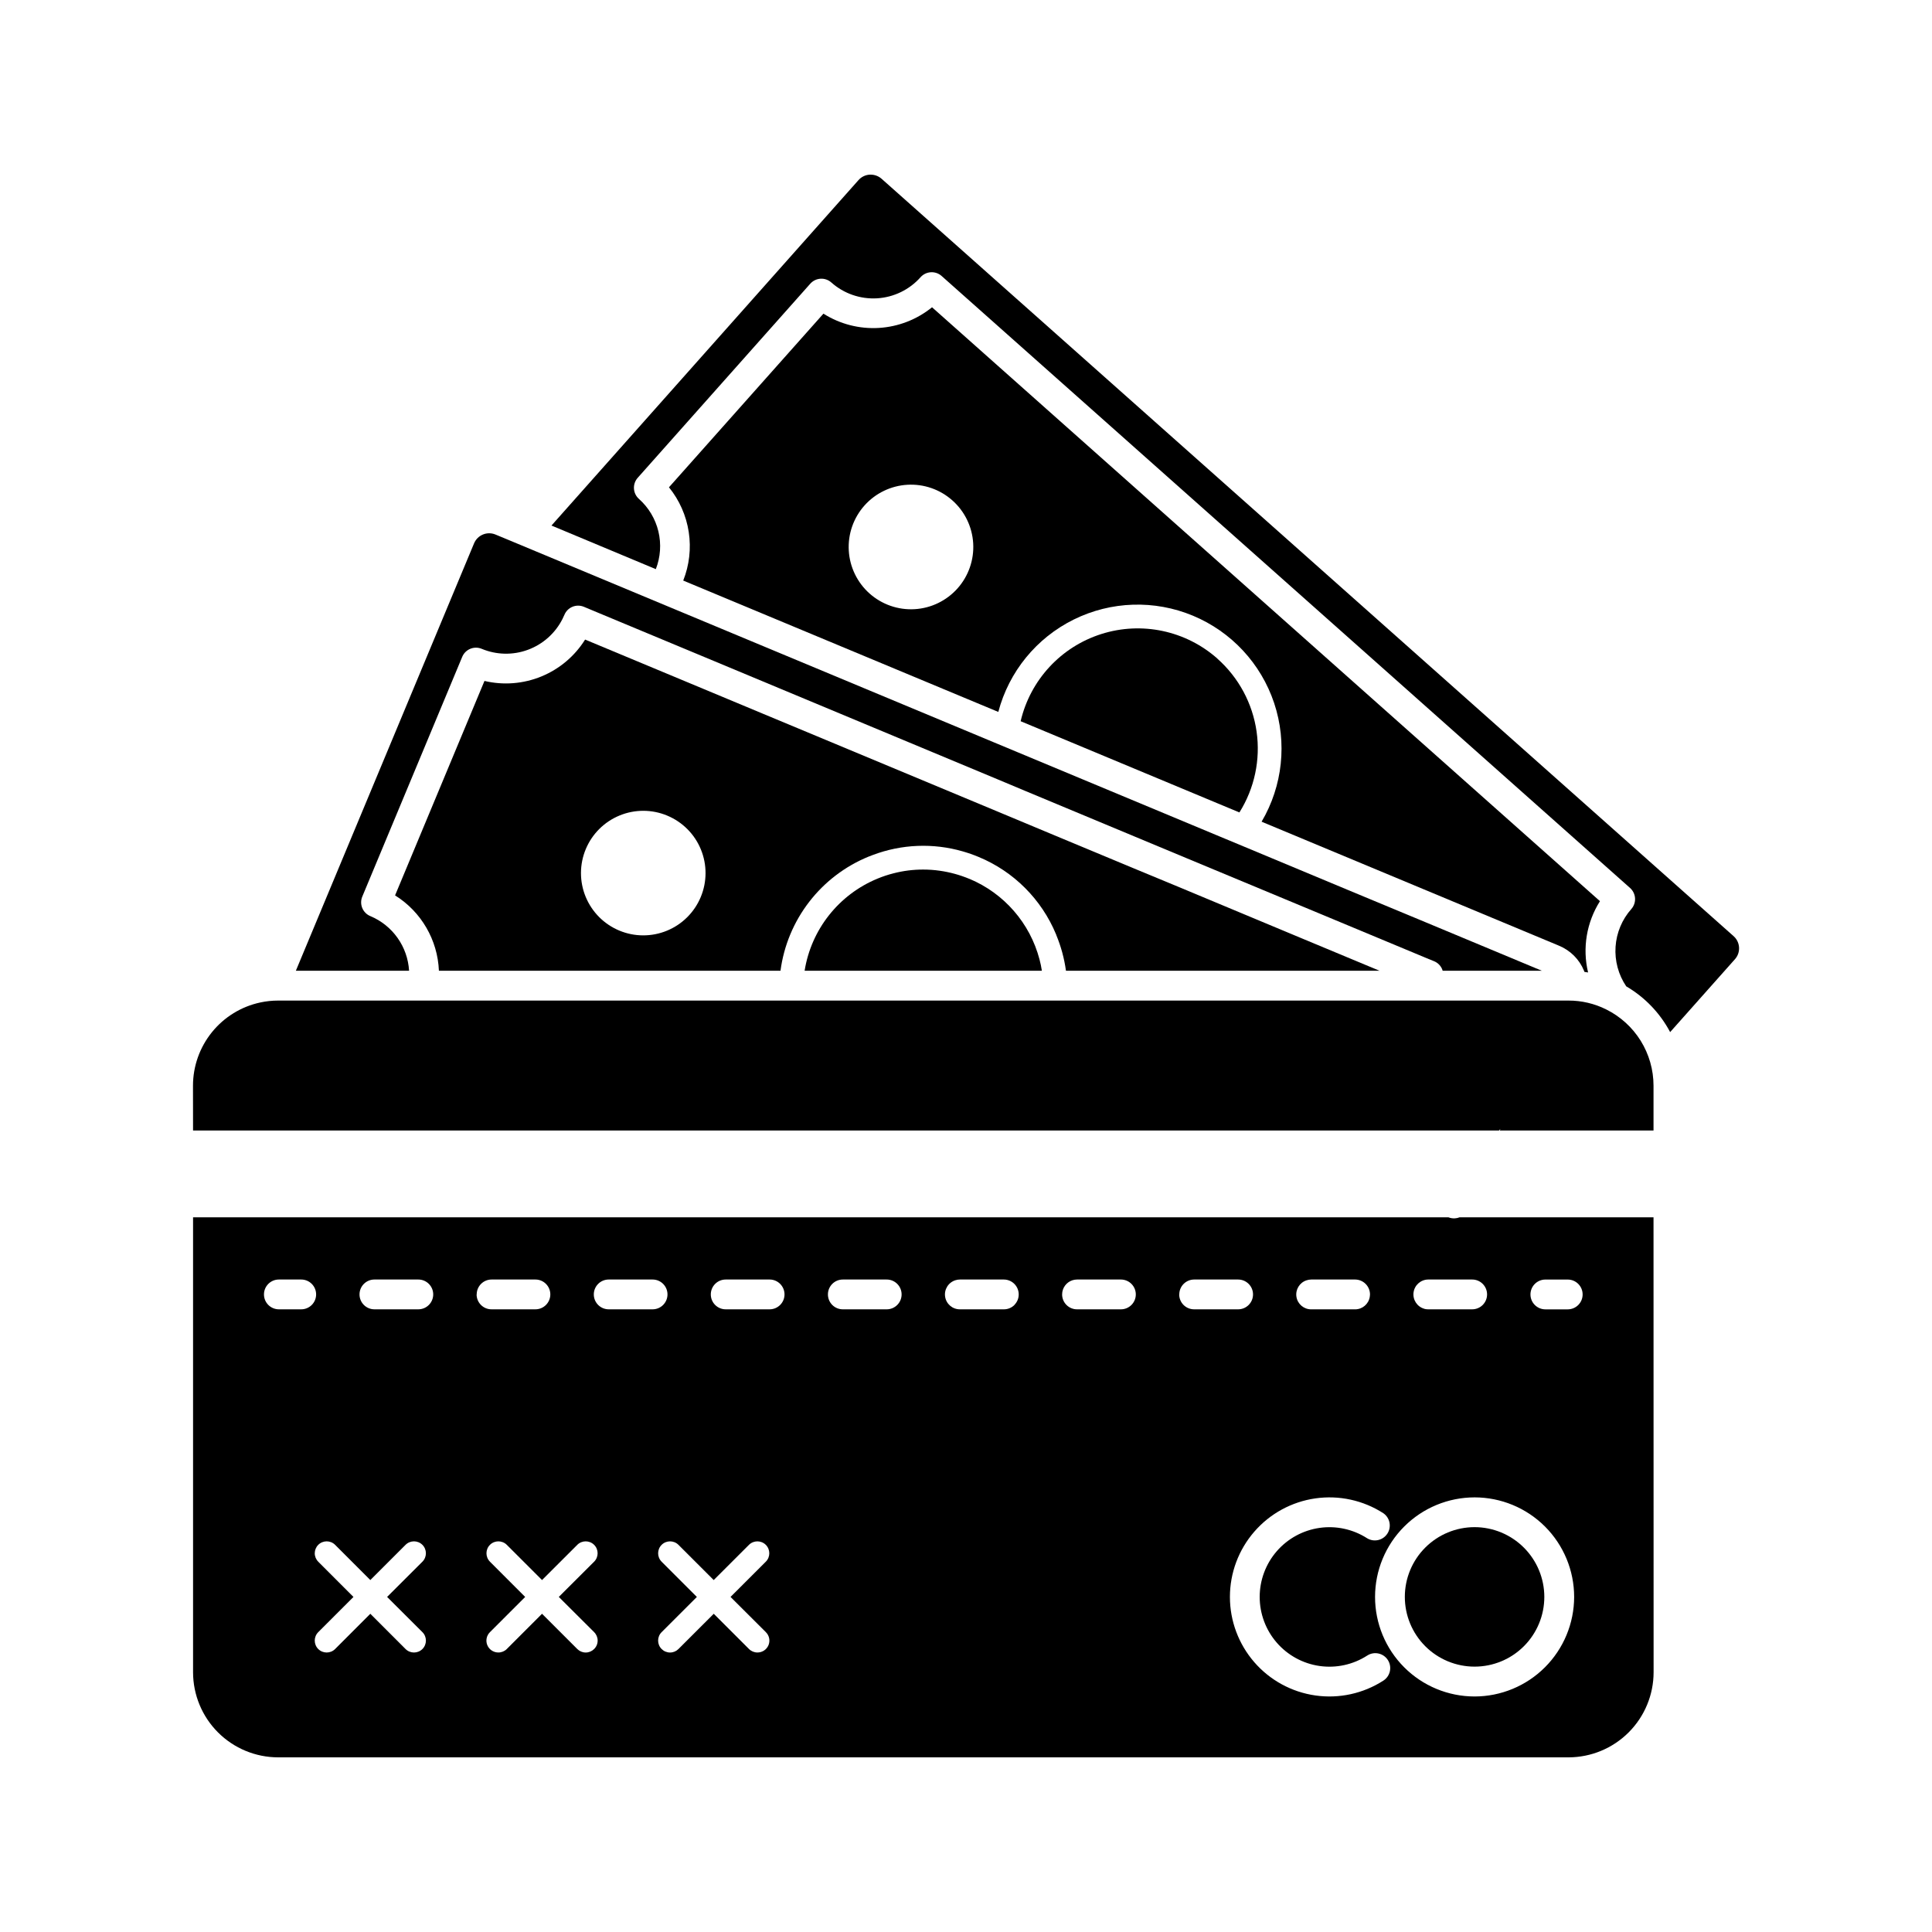 <?xml version="1.0" encoding="UTF-8"?>
<!-- Uploaded to: SVG Repo, www.svgrepo.com, Generator: SVG Repo Mixer Tools -->
<svg fill="#000000" width="800px" height="800px" version="1.1" viewBox="144 144 512 512" xmlns="http://www.w3.org/2000/svg">
 <g>
  <path d="m252.41 401.26c-0.184-3.133-1.242-6.152-3.059-8.715-1.816-2.559-4.316-4.559-7.211-5.769-0.969-0.402-1.738-1.172-2.137-2.144-0.398-0.969-0.398-2.059 0.008-3.027l26.48-63.527c0.836-2.016 3.144-2.969 5.16-2.137 3.906 1.633 8.285 1.727 12.258 0.258 3.973-1.465 7.242-4.383 9.152-8.16 0.188-0.367 0.352-0.723 0.512-1.102 0.402-0.969 1.172-1.734 2.141-2.137 0.969-0.398 2.055-0.395 3.023 0.008l4.844 2.023 24.562 10.234 22.402 9.344 57.641 24.043 7.508 3.148 42.824 17.855 7.488 3.117 26.57 11.059 29.398 12.254 2.09 0.855c0.969 0.398 1.738 1.172 2.133 2.141 0.043 0.125 0.094 0.246 0.125 0.371h26.273l-32.609-13.602-18.766-7.801-27.711-11.562-6.297-2.621-53.531-22.32-6.297-2.625-76.727-31.996-16.871-7.031-27.547-11.488-7.727-3.223-3.207-1.328c-2.207-0.914-4.738 0.125-5.668 2.332l-47.23 113.27z"/>
  <path d="m534.77 548.71c-4.898 0-9.598 1.949-13.066 5.418-3.465 3.465-5.41 8.164-5.41 13.066 0 4.902 1.949 9.602 5.414 13.07 3.465 3.465 8.168 5.41 13.07 5.41 4.898 0.004 9.602-1.945 13.066-5.41 3.469-3.465 5.414-8.164 5.418-13.066-0.004-4.902-1.957-9.602-5.422-13.066-3.465-3.469-8.168-5.418-13.07-5.422z"/>
  <path d="m195.16 443.6h346.08l0.398-0.441-0.184 0.441h40.746v-11.891c-0.004-4.203-1.18-8.316-3.394-11.887-2.219-3.57-5.387-6.449-9.152-8.316-3.102-1.551-6.527-2.352-10-2.344h-341.96c-1.582 0-3.156 0.168-4.703 0.5-5.047 1.078-9.57 3.856-12.816 7.867-3.25 4.012-5.023 9.012-5.031 14.172z"/>
  <path d="m317.8 294.83c1.242-3.191 1.48-6.684 0.68-10.012-0.801-3.328-2.602-6.332-5.16-8.609-1.625-1.453-1.77-3.949-0.324-5.582l45.738-51.445c0.695-0.781 1.672-1.258 2.719-1.32 1.047-0.059 2.074 0.297 2.856 0.996 3.32 2.949 7.68 4.461 12.117 4.199 4.434-0.262 8.586-2.277 11.535-5.598 1.453-1.621 3.945-1.766 5.574-0.324l182.44 162.18c1.629 1.441 1.789 3.93 0.359 5.566-2.473 2.781-3.949 6.309-4.195 10.02-0.246 3.715 0.746 7.402 2.828 10.488 4.93 2.883 8.961 7.082 11.637 12.129l17.172-19.316h0.004c1.586-1.789 1.426-4.523-0.359-6.113l-225.79-200.71c-0.793-0.703-1.816-1.094-2.879-1.094h-0.258c-1.148 0.062-2.223 0.586-2.984 1.445l-81.363 91.543z"/>
  <path d="m582.2 466.6h-51.402c-0.402 0.16-0.828 0.254-1.258 0.273-0.578 0.035-1.152-0.062-1.688-0.273h-332.69v120.57c0.008 5.977 2.383 11.711 6.613 15.938 4.227 4.227 9.961 6.602 15.938 6.609h341.96c5.977-0.008 11.707-2.387 15.934-6.613 4.227-4.227 6.606-9.957 6.613-15.934zm-358.37 24.383h-5.926c-2.184 0-3.949-1.77-3.949-3.949s1.766-3.949 3.949-3.949h5.926c2.18 0 3.945 1.77 3.945 3.949s-1.766 3.949-3.945 3.949zm32.117 85.555c1.234 1.234 1.234 3.234 0 4.469s-3.238 1.234-4.473 0l-9.332-9.34-9.332 9.34c-1.238 1.234-3.238 1.234-4.473 0s-1.234-3.234 0-4.469l9.332-9.332-9.332-9.34v-0.004c-0.594-0.59-0.926-1.395-0.926-2.234 0.004-0.836 0.336-1.641 0.93-2.231 1.234-1.234 3.234-1.234 4.469 0l9.332 9.332 9.332-9.332c1.234-1.234 3.234-1.234 4.469 0 1.234 1.23 1.234 3.231 0.004 4.465l-9.359 9.34zm-1.062-85.555h-11.66c-2.18 0-3.949-1.77-3.949-3.949s1.77-3.949 3.949-3.949h11.633c2.18 0 3.949 1.77 3.949 3.949s-1.77 3.949-3.949 3.949zm15.449-3.949h-0.004c0-2.18 1.77-3.949 3.949-3.949h11.613c2.18 0 3.949 1.77 3.949 3.949s-1.77 3.949-3.949 3.949h-11.641c-2.18 0-3.945-1.77-3.945-3.949zm31.121 89.5-0.004 0.004c0.598 0.59 0.934 1.395 0.934 2.234 0 0.84-0.336 1.645-0.934 2.234-0.59 0.594-1.395 0.93-2.231 0.93-0.84 0-1.641-0.336-2.234-0.93l-9.34-9.34-9.34 9.34h0.004c-0.594 0.594-1.398 0.922-2.238 0.922-1.281 0.004-2.438-0.762-2.926-1.945-0.492-1.184-0.215-2.547 0.699-3.445l9.332-9.332-9.332-9.34v-0.004c-1.234-1.23-1.234-3.231 0-4.465 1.23-1.23 3.231-1.23 4.465 0l9.34 9.332 9.34-9.332h-0.004c1.234-1.23 3.234-1.23 4.465 0 1.234 1.234 1.234 3.234 0 4.465l-9.363 9.34zm3.859-85.555v0.004c-2.184 0-3.949-1.77-3.949-3.949s1.766-3.949 3.949-3.949h11.633-0.004c2.184 0 3.949 1.77 3.949 3.949s-1.766 3.949-3.949 3.949zm41.645 85.555v0.004c0.914 0.898 1.188 2.262 0.699 3.445-0.488 1.184-1.648 1.949-2.93 1.945-0.836 0-1.641-0.328-2.234-0.922l-9.34-9.34-9.352 9.34c-0.59 0.594-1.395 0.93-2.231 0.93-0.84 0-1.645-0.336-2.234-0.93-0.598-0.59-0.93-1.395-0.93-2.234 0-0.84 0.332-1.645 0.93-2.234l9.34-9.332-9.34-9.34v-0.004c-1.234-1.23-1.234-3.231 0-4.465 1.234-1.23 3.231-1.23 4.465 0l9.34 9.332 9.34-9.332c1.234-1.23 3.231-1.23 4.465 0 1.234 1.234 1.234 3.234 0 4.465l-9.348 9.34zm1.02-85.555-11.66 0.004c-2.184 0-3.949-1.77-3.949-3.949s1.766-3.949 3.949-3.949h11.637c2.18 0 3.949 1.77 3.949 3.949s-1.77 3.949-3.949 3.949zm174.55-7.898 11.613 0.004c2.184 0 3.949 1.77 3.949 3.949s-1.766 3.949-3.949 3.949h-11.637c-0.262 0.004-0.523-0.023-0.781-0.074-0.102 0-0.203-0.051-0.309-0.082-1.883-0.551-3.078-2.398-2.805-4.344 0.273-1.941 1.934-3.391 3.894-3.398zm-32.289 0.215 0.004 0.004c0.402-0.141 0.828-0.215 1.258-0.215h11.637c2.168 0.023 3.914 1.781 3.926 3.949 0 0.211-0.02 0.422-0.059 0.629-0.301 1.918-1.953 3.328-3.891 3.328h-11.637c-1.938 0.004-3.594-1.395-3.906-3.305-0.312-1.914 0.809-3.769 2.644-4.379zm-111.23 7.684-11.656 0.004c-2.18 0-3.945-1.77-3.945-3.949s1.766-3.949 3.945-3.949h11.633c2.18 0 3.949 1.77 3.949 3.949s-1.77 3.949-3.949 3.949zm33.875-1.211 0.004 0.004c-0.742 0.777-1.77 1.215-2.844 1.211h-11.66c-1.965 0.012-3.633-1.422-3.922-3.363-0.289-1.941 0.895-3.797 2.773-4.359 0.371-0.117 0.758-0.176 1.148-0.176h11.637c1.047 0 2.051 0.418 2.793 1.156 0.738 0.742 1.156 1.746 1.156 2.793 0.004 1.023-0.395 2.008-1.109 2.738zm28.188 1.211-11.652 0.004c-2.184 0-3.949-1.77-3.949-3.949 0-0.438 0.074-0.875 0.219-1.289 0.551-1.59 2.047-2.656 3.731-2.66h11.633-0.004c2.184 0 3.949 1.77 3.949 3.949s-1.766 3.949-3.949 3.949zm15.449-3.949v0.004c0-2.18 1.77-3.949 3.949-3.949h11.645c2.18 0 3.949 1.77 3.949 3.949s-1.77 3.949-3.949 3.949h-11.648c-1.051 0.004-2.062-0.41-2.805-1.148-0.746-0.742-1.164-1.75-1.164-2.801zm54.09 102.34 0.004 0.004c-5.34 3.441-11.738 4.84-18.023 3.941-6.289-0.898-12.039-4.031-16.199-8.828-4.16-4.801-6.453-10.938-6.453-17.285 0-6.352 2.293-12.488 6.453-17.285 4.16-4.797 9.91-7.934 16.199-8.832 6.285-0.898 12.684 0.5 18.023 3.941 1.742 1.219 2.211 3.598 1.059 5.387-1.152 1.789-3.512 2.344-5.344 1.258-3.738-2.41-8.223-3.394-12.629-2.766-4.402 0.629-8.434 2.824-11.352 6.188-2.914 3.359-4.519 7.66-4.519 12.109 0 4.453 1.605 8.754 4.519 12.113 2.918 3.363 6.949 5.559 11.352 6.188 4.406 0.629 8.891-0.355 12.629-2.766 1.832-1.184 4.277-0.656 5.461 1.176 1.184 1.836 0.656 4.277-1.176 5.461zm24.164 4.211c-6.996 0-13.703-2.781-18.648-7.731-4.949-4.949-7.727-11.66-7.723-18.656 0-6.996 2.781-13.707 7.731-18.652 4.949-4.945 11.66-7.723 18.656-7.723 6.996 0.004 13.703 2.785 18.652 7.731 4.945 4.949 7.723 11.66 7.723 18.656-0.012 6.996-2.797 13.699-7.742 18.645-4.945 4.945-11.652 7.723-18.648 7.731zm24.688-102.59h-5.926c-2.18 0-3.949-1.77-3.949-3.949s1.77-3.949 3.949-3.949h5.926c2.184 0 3.949 1.77 3.949 3.949s-1.766 3.949-3.949 3.949z"/>
  <path d="m423.93 391.81c1.258 3.023 2.117 6.199 2.562 9.445h83.086l-20.215-8.426-33.184-13.855-11.582-4.797-21.059-8.773-11.574-4.836-43.297-18.055-22.402-9.336-24.562-10.246-22.387-9.332-0.258-0.105c-2.738 4.383-6.789 7.801-11.57 9.766-4.785 1.969-10.066 2.387-15.098 1.195l-23.691 56.828v0.004c6.934 4.328 11.281 11.801 11.617 19.969h90.523c0.883-6.641 3.5-12.934 7.594-18.242 4.09-5.305 9.508-9.441 15.707-11.984 0.379-0.156 0.754-0.309 1.145-0.441 7.637-2.891 16.004-3.231 23.852-0.965 1.43 0.41 2.832 0.902 4.207 1.473 9.285 3.844 16.664 11.215 20.516 20.5 0.031 0.055 0.07 0.121 0.07 0.215zm-94.227-10.078c-1.684 4.043-4.906 7.246-8.953 8.91-4.051 1.668-8.594 1.656-12.633-0.031-4.043-1.684-7.246-4.906-8.91-8.953-1.668-4.047-1.656-8.594 0.031-12.633 1.684-4.039 4.906-7.246 8.953-8.91 4.051-1.668 8.594-1.656 12.633 0.031 4.043 1.684 7.25 4.902 8.914 8.953 1.664 4.047 1.652 8.594-0.035 12.633z"/>
  <path d="m400.92 376.92c-2.527-1.059-5.18-1.785-7.891-2.168-1.445-0.207-2.898-0.309-4.359-0.309-2.66-0.008-5.309 0.328-7.883 0.996-1.445 0.363-2.863 0.832-4.238 1.406-10.25 4.219-17.57 13.469-19.316 24.414h62.875c-0.152-1.016-0.363-2.023-0.629-3.016-2.527-9.609-9.383-17.492-18.547-21.332z"/>
  <path d="m466.65 318.56c-8.395-7.449-20.094-9.934-30.793-6.535-10.699 3.398-18.82 12.176-21.375 23.105l57.977 24.176h-0.004c4.004-6.379 5.617-13.973 4.555-21.43-1.062-7.457-4.738-14.297-10.367-19.301z"/>
  <path d="m391 225.43c-4.019 3.258-8.957 5.172-14.117 5.477-5.164 0.305-10.293-1.02-14.664-3.785l-40.934 46.016v0.004c2.766 3.41 4.574 7.5 5.238 11.844 0.664 4.34 0.16 8.785-1.461 12.867l83.5 34.812c2.812-10.668 10.102-19.598 19.992-24.484 9.891-4.891 21.41-5.258 31.594-1.012 10.18 4.246 18.027 12.691 21.516 23.156 3.484 10.469 2.273 21.93-3.328 31.434l78.816 32.859-0.004 0.004c3.012 1.234 5.402 3.625 6.633 6.637 0.039 0.105 0.082 0.203 0.113 0.301l0.965 0.152c-1.543-6.465-0.406-13.277 3.148-18.891zm6.769 74.488c-2.91 3.273-7 5.262-11.371 5.519-4.375 0.258-8.668-1.23-11.945-4.141-3.273-2.91-5.258-7-5.516-11.371-0.258-4.375 1.234-8.668 4.144-11.945 2.91-3.273 7-5.254 11.375-5.512 4.371-0.258 8.668 1.234 11.938 4.148 3.273 2.906 5.254 6.996 5.512 11.363 0.258 4.371-1.23 8.664-4.137 11.938z"/>
 </g>
</svg>